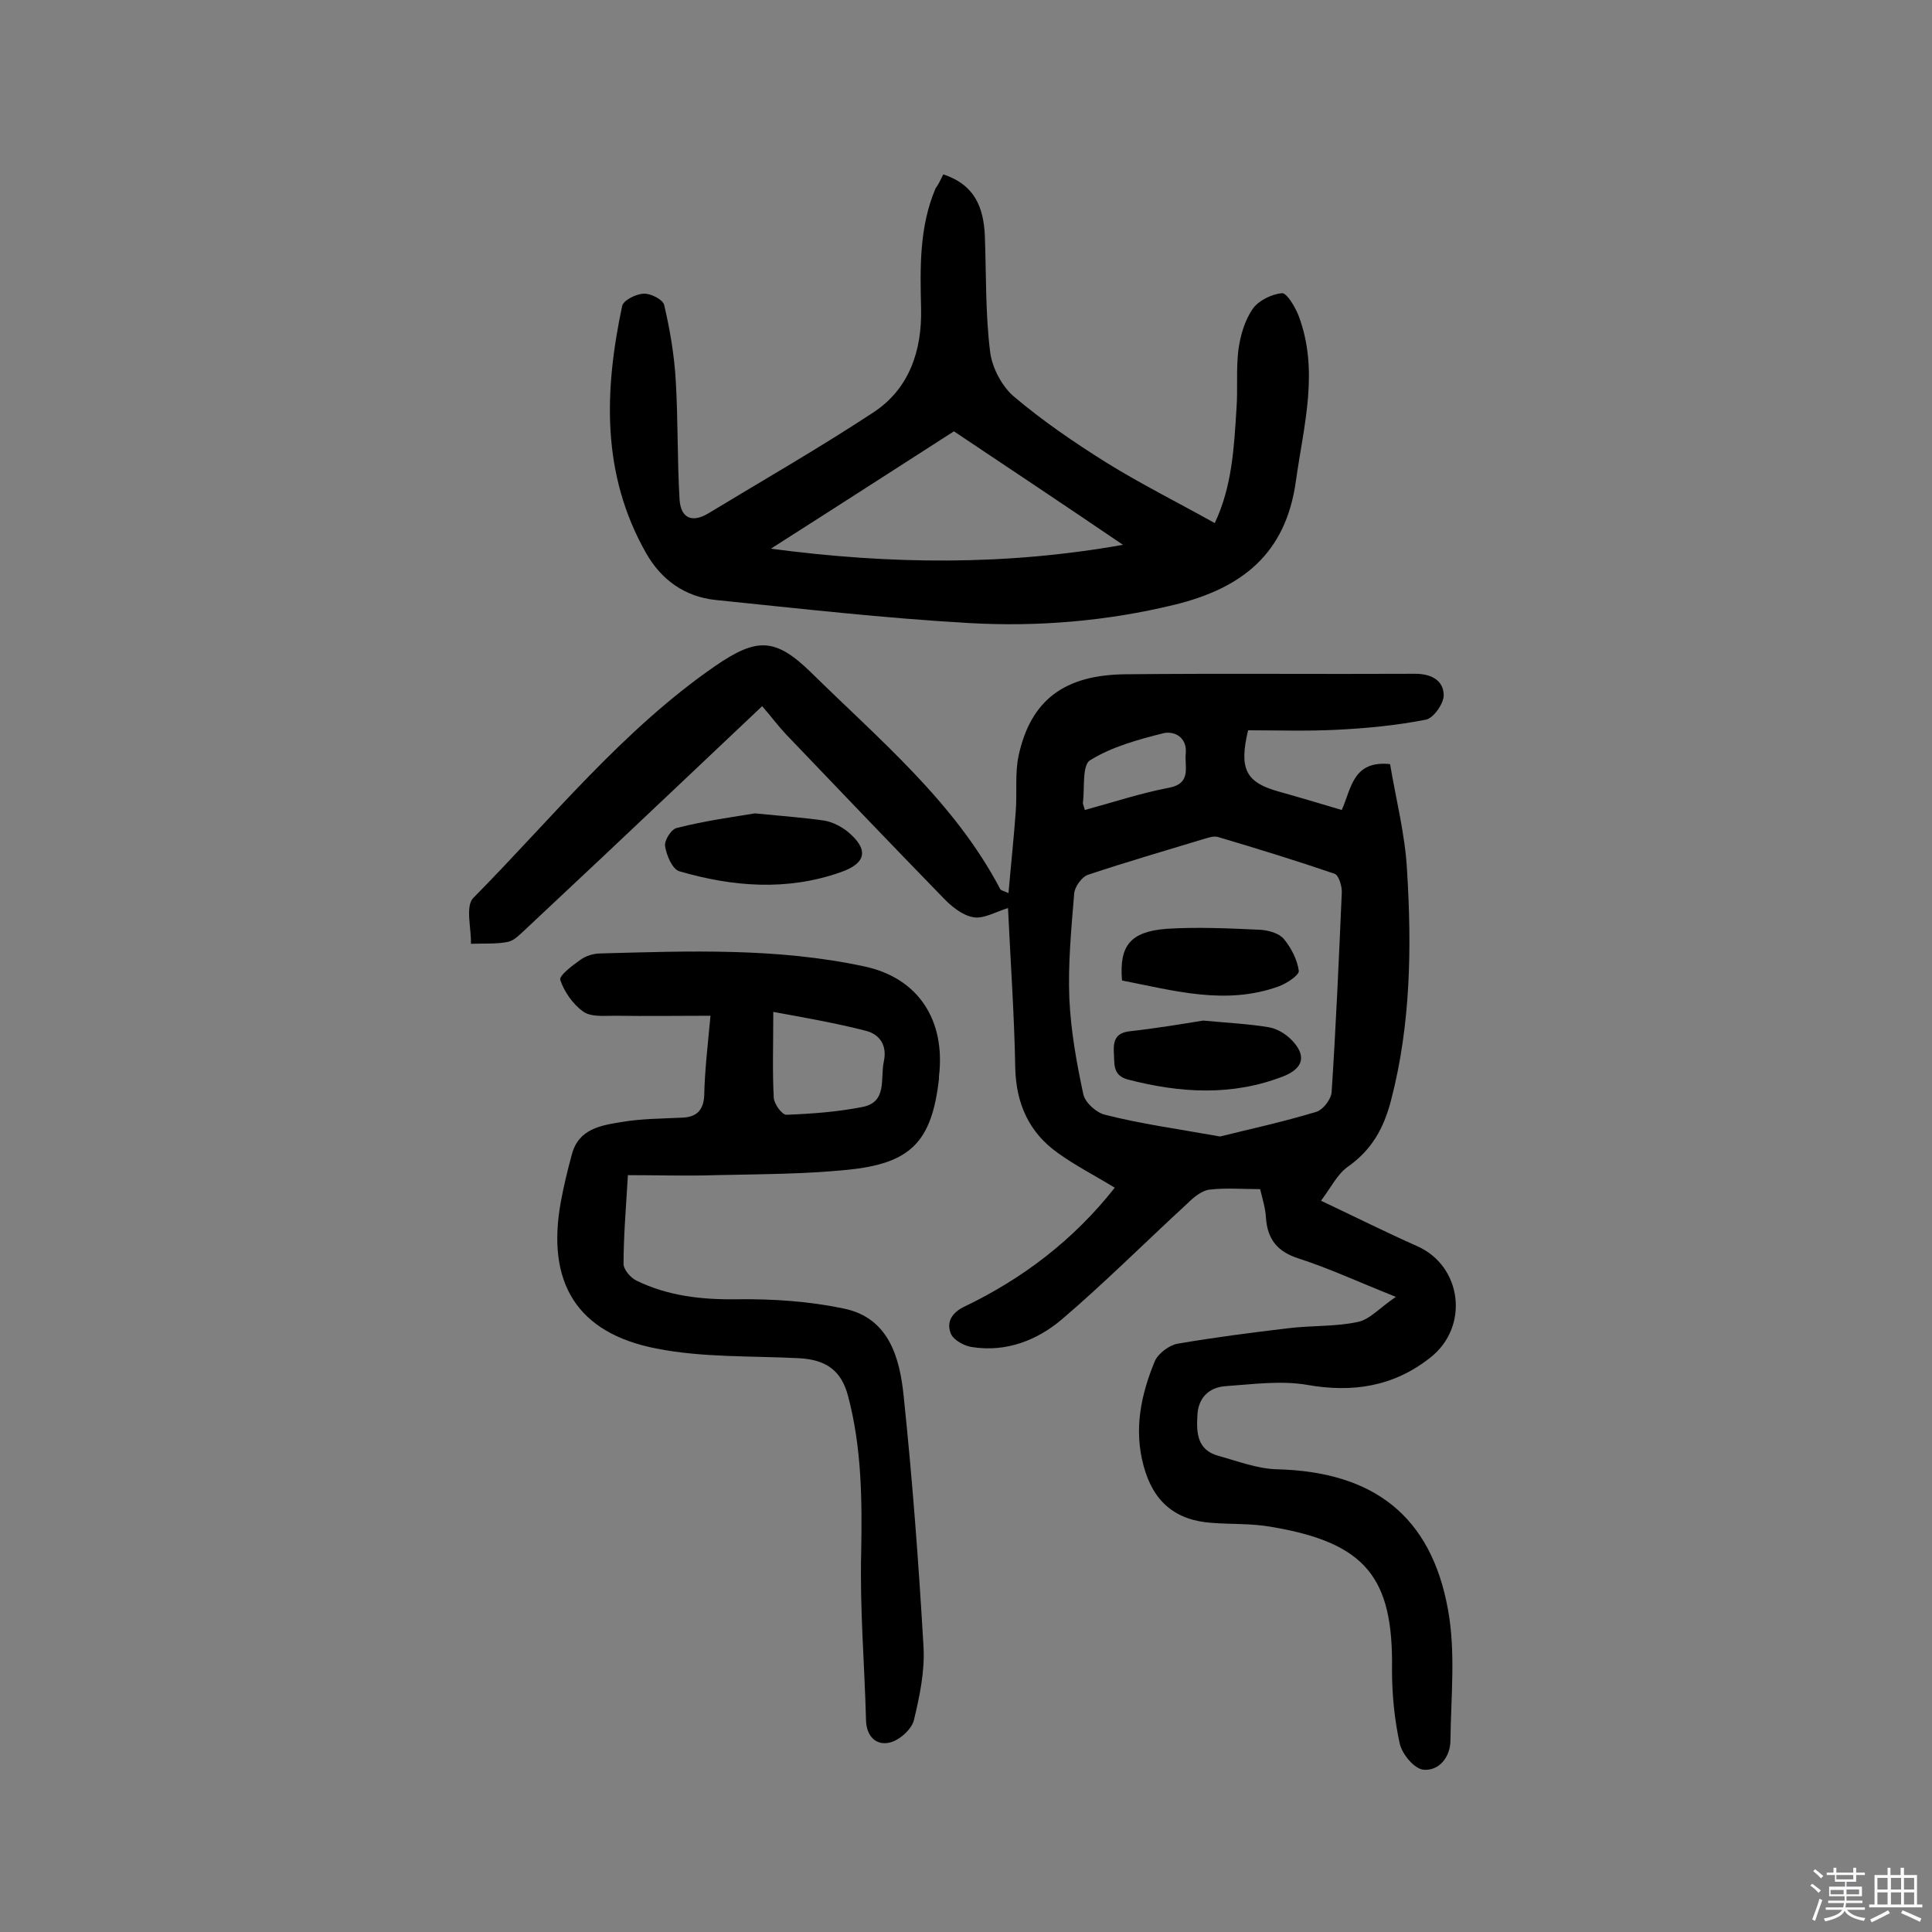 <svg enable-background="new 0 0 400 400" viewBox="0 0 400 400" xmlns="http://www.w3.org/2000/svg"><rect x="0" y="0" width="400" height="400" fill="#808080" stroke="none"/><path d="m374.8 390.4.4-.4c.7.5 1.3 1 1.8 1.4l-.5.5c-.5-.6-1.1-1.1-1.7-1.5zm1 7.3-.6-.3c.5-1.4 1.1-2.8 1.5-4.3.2.1.4.2.6.3-.5 1.3-1 2.8-1.5 4.3zm-.4-10.3.4-.4c.4.3 1 .8 1.7 1.4l-.5.5c-.4-.5-1-1-1.6-1.5zm2.5.3h1.7v-1h.6v1h3.5v-1h.6v1h1.8v.5h-1.8v1.4h-2v1h3.2v2h-3.2v.9h3.3v.5h-3.4c0 .3-.1.6-.1.9h4v.5h-3.7c.7.9 1.9 1.5 3.8 1.7-.1.2-.2.4-.3.6-2.1-.4-3.5-1.1-4-2.1-.4 1-1.8 1.7-4 2.2-.1-.2-.2-.4-.3-.6 2.1-.4 3.4-1 3.8-1.8h-3.4v-.5h3.6c.1-.3.1-.6.2-.9h-3.3v-.5h3.4c0-.3 0-.6 0-.9h-3.2v-2h3.3v-1h-2.1v-1.4h-1.7v-.5zm1.1 3.5v1h2.7c0-.3 0-.4 0-.4 0-.1 0-.2 0-.2 0-.1 0-.2 0-.3h-2.7zm1.2-3v.9h3.5v-.9zm4.7 3h-2.6v.6.4h2.6z" fill="#fbfafc"/><path d="m393.6 386.7h.6v1.5h2.7v6.1h1.1v.6h-11v-.6h1.1v-6.1h2.7v-1.5h.6v1.5h2.1v-1.5zm-2.7 8.8.4.6c-1.2.6-2.5 1.3-3.8 1.9-.1-.2-.2-.4-.3-.6 1.2-.6 2.5-1.2 3.7-1.9zm-2.2-6.7v2.4h2.1v-2.4zm0 3v2.5h2.1v-2.5zm2.8-3v2.4h2.1v-2.4zm0 3v2.5h2.1v-2.5zm6 6.1c-1.4-.7-2.7-1.3-3.9-1.8l.3-.6c1.5.6 2.7 1.2 3.9 1.7zm-1.2-9.1h-2.1v2.4h2.1zm-2.1 3v2.5h2.1v-2.5z" fill="#fbfafc"/><g fill="#010000"><path d="m230.8 245.9c-4.1-2.5-8.2-4.6-11.8-7.2-5.9-4.2-8.6-10.1-8.8-17.5-.2-11.2-1-22.3-1.5-33.2-2.6.8-5.1 2.3-7.2 1.9-2.3-.4-4.6-2.3-6.3-4.1-10.9-11.2-21.6-22.4-32.4-33.7-1.7-1.8-3.1-3.7-5-5.9-11.4 10.8-22.1 20.9-32.8 31-5.4 5.1-10.9 10.2-16.3 15.3-1.1 1-2.2 2.2-3.5 2.5-2.5.5-5.1.3-7.7.4.1-3.2-1.2-7.8.5-9.5 16.3-16.5 30.9-34.8 50.2-48.1 8.5-5.8 12.3-5.8 19.7 1.4 14.2 14 29.7 26.8 39.2 44.9.1.2.5.3 1.7.8.5-5.8 1.1-11.4 1.5-16.9.3-3.9-.2-7.9.6-11.6 2.5-11.4 9.4-16.7 22.2-16.8 20-.2 40 0 59.9-.1 3.4 0 5.8 1.4 5.9 4.3.1 1.8-2.1 4.9-3.7 5.2-6.1 1.2-12.4 1.8-18.6 2.1-6.1.3-12.2.1-18.2.1-1.9 8-.5 10.8 6.4 12.7 4.3 1.2 8.6 2.5 13 3.8 2-4.5 2.3-10.3 10-9.5 1.2 7.2 3.1 14.5 3.5 21.8 1 16 .8 32.1-3.3 47.8-1.5 5.8-4 10.3-9 13.8-2.1 1.5-3.4 4.2-5.5 7 7.4 3.5 13.6 6.6 19.9 9.4 9.3 4.1 10.9 16.7 2.7 23.1-7.6 6-16.1 7.3-25.6 5.6-5.4-.9-11.2-.1-16.9.3-3.4.3-5.6 2.5-5.7 6.2-.2 3.5 0 7 4.3 8.2 4 1.1 8.1 2.7 12.2 2.8 19.9.5 31.9 9.6 35.4 29.1 1.6 8.8.6 18 .5 27 0 3.4-2.3 6.4-5.6 6.1-1.9-.2-4.4-3.2-4.9-5.4-1.1-5-1.6-10.2-1.6-15.3.3-19.1-5.4-26.3-25.1-29.6-4-.7-8.1-.5-12.1-.8-7.7-.5-12.2-4.4-14.2-11.7-2.1-7.6-.6-14.8 2.3-21.8.7-1.6 3-3.3 4.7-3.6 7.6-1.3 15.3-2.3 22.9-3.2 4.8-.6 9.7-.3 14.4-1.3 2.5-.5 4.5-2.9 7.9-5.2-7.8-3.1-13.8-5.9-20-7.9-4.5-1.4-6.6-4-6.9-8.5-.1-1.9-.7-3.8-1.2-5.9-3.7 0-7.1-.3-10.5.1-1.6.2-3.3 1.6-4.6 2.9-8.7 8-17.1 16.4-26 24-5.1 4.3-11.5 6.8-18.5 5.7-1.6-.2-3.8-1.4-4.4-2.7-.9-2.1-.2-4.1 2.4-5.5 12.4-5.9 23-14 31.5-24.8zm21.8-10.6c6-1.5 13-3 19.9-5.1 1.4-.4 3.1-2.6 3.2-4.1.9-13.7 1.5-27.5 2.1-41.2.1-1.3-.6-3.7-1.5-4-7.9-2.7-16-5.2-24.1-7.6-1-.3-2.2.2-3.3.5-7.9 2.4-15.8 4.7-23.6 7.3-1.3.4-2.8 2.5-2.9 3.9-.6 7.3-1.3 14.6-1 21.8.3 6.6 1.5 13.3 2.9 19.8.4 1.7 2.7 3.8 4.5 4.2 7.4 1.9 14.9 2.9 23.8 4.5zm-28-67.6c5.9-1.6 11.6-3.5 17.4-4.6 4.8-.9 3.2-4.4 3.5-7.1.3-3.4-2.4-4.7-4.6-4.2-5.2 1.3-10.7 2.8-15.2 5.6-1.7 1-1.1 5.8-1.5 8.9 0 .2.2.6.4 1.4z"/><path d="m195.3 36.1c6.6 2.2 8.3 6.9 8.6 12.6.3 8.1.1 16.2 1.1 24.2.4 3.2 2.4 7 4.8 9.1 6 5.1 12.6 9.6 19.3 13.8 7.1 4.4 14.7 8.2 22.4 12.5 3.6-7.6 4-15.7 4.5-23.7.3-4-.1-8.2.4-12.2.4-2.9 1.3-6.1 3-8.5 1.2-1.7 3.9-3 6-3.2 1-.1 2.7 2.8 3.4 4.5 4.4 11.5 1.1 22.9-.5 34.4-2.1 15.2-11.3 22.2-25.1 25.6-14 3.4-28.2 4.6-42.5 3.8-17.6-1-35.1-3-52.7-4.8-6.2-.7-11.1-4.1-14.3-9.8-9.2-16.3-8.6-33.5-4.9-51 .2-1.2 2.8-2.5 4.4-2.6 1.5-.1 4 1.2 4.3 2.3 1.2 5.1 2.1 10.4 2.4 15.6.5 8.2.3 16.5.8 24.8.3 3.9 2.7 4.8 6.1 2.7 11.4-6.9 22.9-13.5 34-20.8 7.5-4.9 10.1-12.9 9.9-21.5-.2-8.5-.4-16.9 3-24.9.6-.8 1-1.7 1.6-2.9zm2.2 53.2c-12 7.7-24.4 15.7-37.9 24.3 24.9 3.3 48.7 3.5 72.9-.8-12.2-8.3-23.8-16-35-23.5z"/><path d="m147.1 210.3c-6.9 0-13.3.1-19.8 0-2.2 0-5 .3-6.6-.9-2.1-1.5-3.9-4.1-4.7-6.5-.3-.9 2.5-3 4.2-4.2 1.1-.8 2.7-1.3 4.1-1.3 18.3-.5 36.7-1.2 54.7 2.7 11.2 2.4 16.8 11.2 15.4 22.8v.5c-1.5 13-5.8 17.5-19 18.8-9 .9-18.1.9-27.2 1.1-6 .2-11.9 0-18.2 0-.4 6.8-.9 12.6-.9 18.4 0 1.1 1.4 2.8 2.6 3.4 6.5 3.2 13.5 4 20.8 3.9 7.4-.1 14.9.4 22.1 1.9 9.5 1.9 11.7 10.3 12.5 18.2 1.8 17.2 3.1 34.5 4.1 51.8.3 5.1-.8 10.3-2 15.3-.5 1.9-3.1 4.2-5.1 4.6-2.7.6-4.7-1.3-4.8-4.6-.3-11.6-1.3-23.2-1-34.8.2-10.9.1-21.7-2.7-32.3-1.4-5.4-4.6-7.6-10.2-7.9-9.8-.5-19.9-.1-29.5-2-16.5-3.2-22.8-13.7-19.8-30.3.6-3.3 1.4-6.6 2.3-9.9 1.4-5.3 6-6 10.3-6.7 4.1-.7 8.4-.7 12.5-.9 2.9-.1 4.4-1.4 4.6-4.5.1-5.1.7-10.2 1.3-16.6zm13-.8c0 6.8-.2 12.3.1 17.8.1 1.3 1.7 3.5 2.6 3.5 5.3-.2 10.6-.6 15.7-1.6 5.3-1 3.7-5.9 4.5-9.5.7-3.3-.9-5.6-3.8-6.3-6.2-1.6-12.6-2.7-19.1-3.9z"/><path d="m156.3 168.4c6.1.6 10.3.9 14.4 1.5 1.7.3 3.4 1.2 4.7 2.2 4.5 3.7 4.1 6.6-1.4 8.5-11.1 3.9-22.3 3-33.3-.2-1.5-.4-2.7-3.3-3-5.2-.2-1.2 1.3-3.6 2.5-3.8 5.9-1.5 11.9-2.3 16.1-3z"/><path d="m249.1 211.3c5.4.5 9.6.7 13.7 1.4 1.6.3 3.3 1.3 4.5 2.5 3.2 3.2 2.7 5.9-1.5 7.6-10.7 4.2-21.5 3.5-32.3.7-3.3-.9-2.7-3.4-2.9-5.8-.1-2.5.6-3.9 3.4-4.2 5.4-.6 10.8-1.5 15.1-2.2z"/><path d="m232.3 203c-.6-7.2 1.7-10.1 9.2-10.7 6.4-.4 12.9-.1 19.4.2 1.7.1 3.9.7 4.9 1.9 1.5 1.8 2.8 4.3 3.1 6.6.1.9-2.5 2.6-4.1 3.2-11 4-21.7.9-32.5-1.2z"/></g></svg>